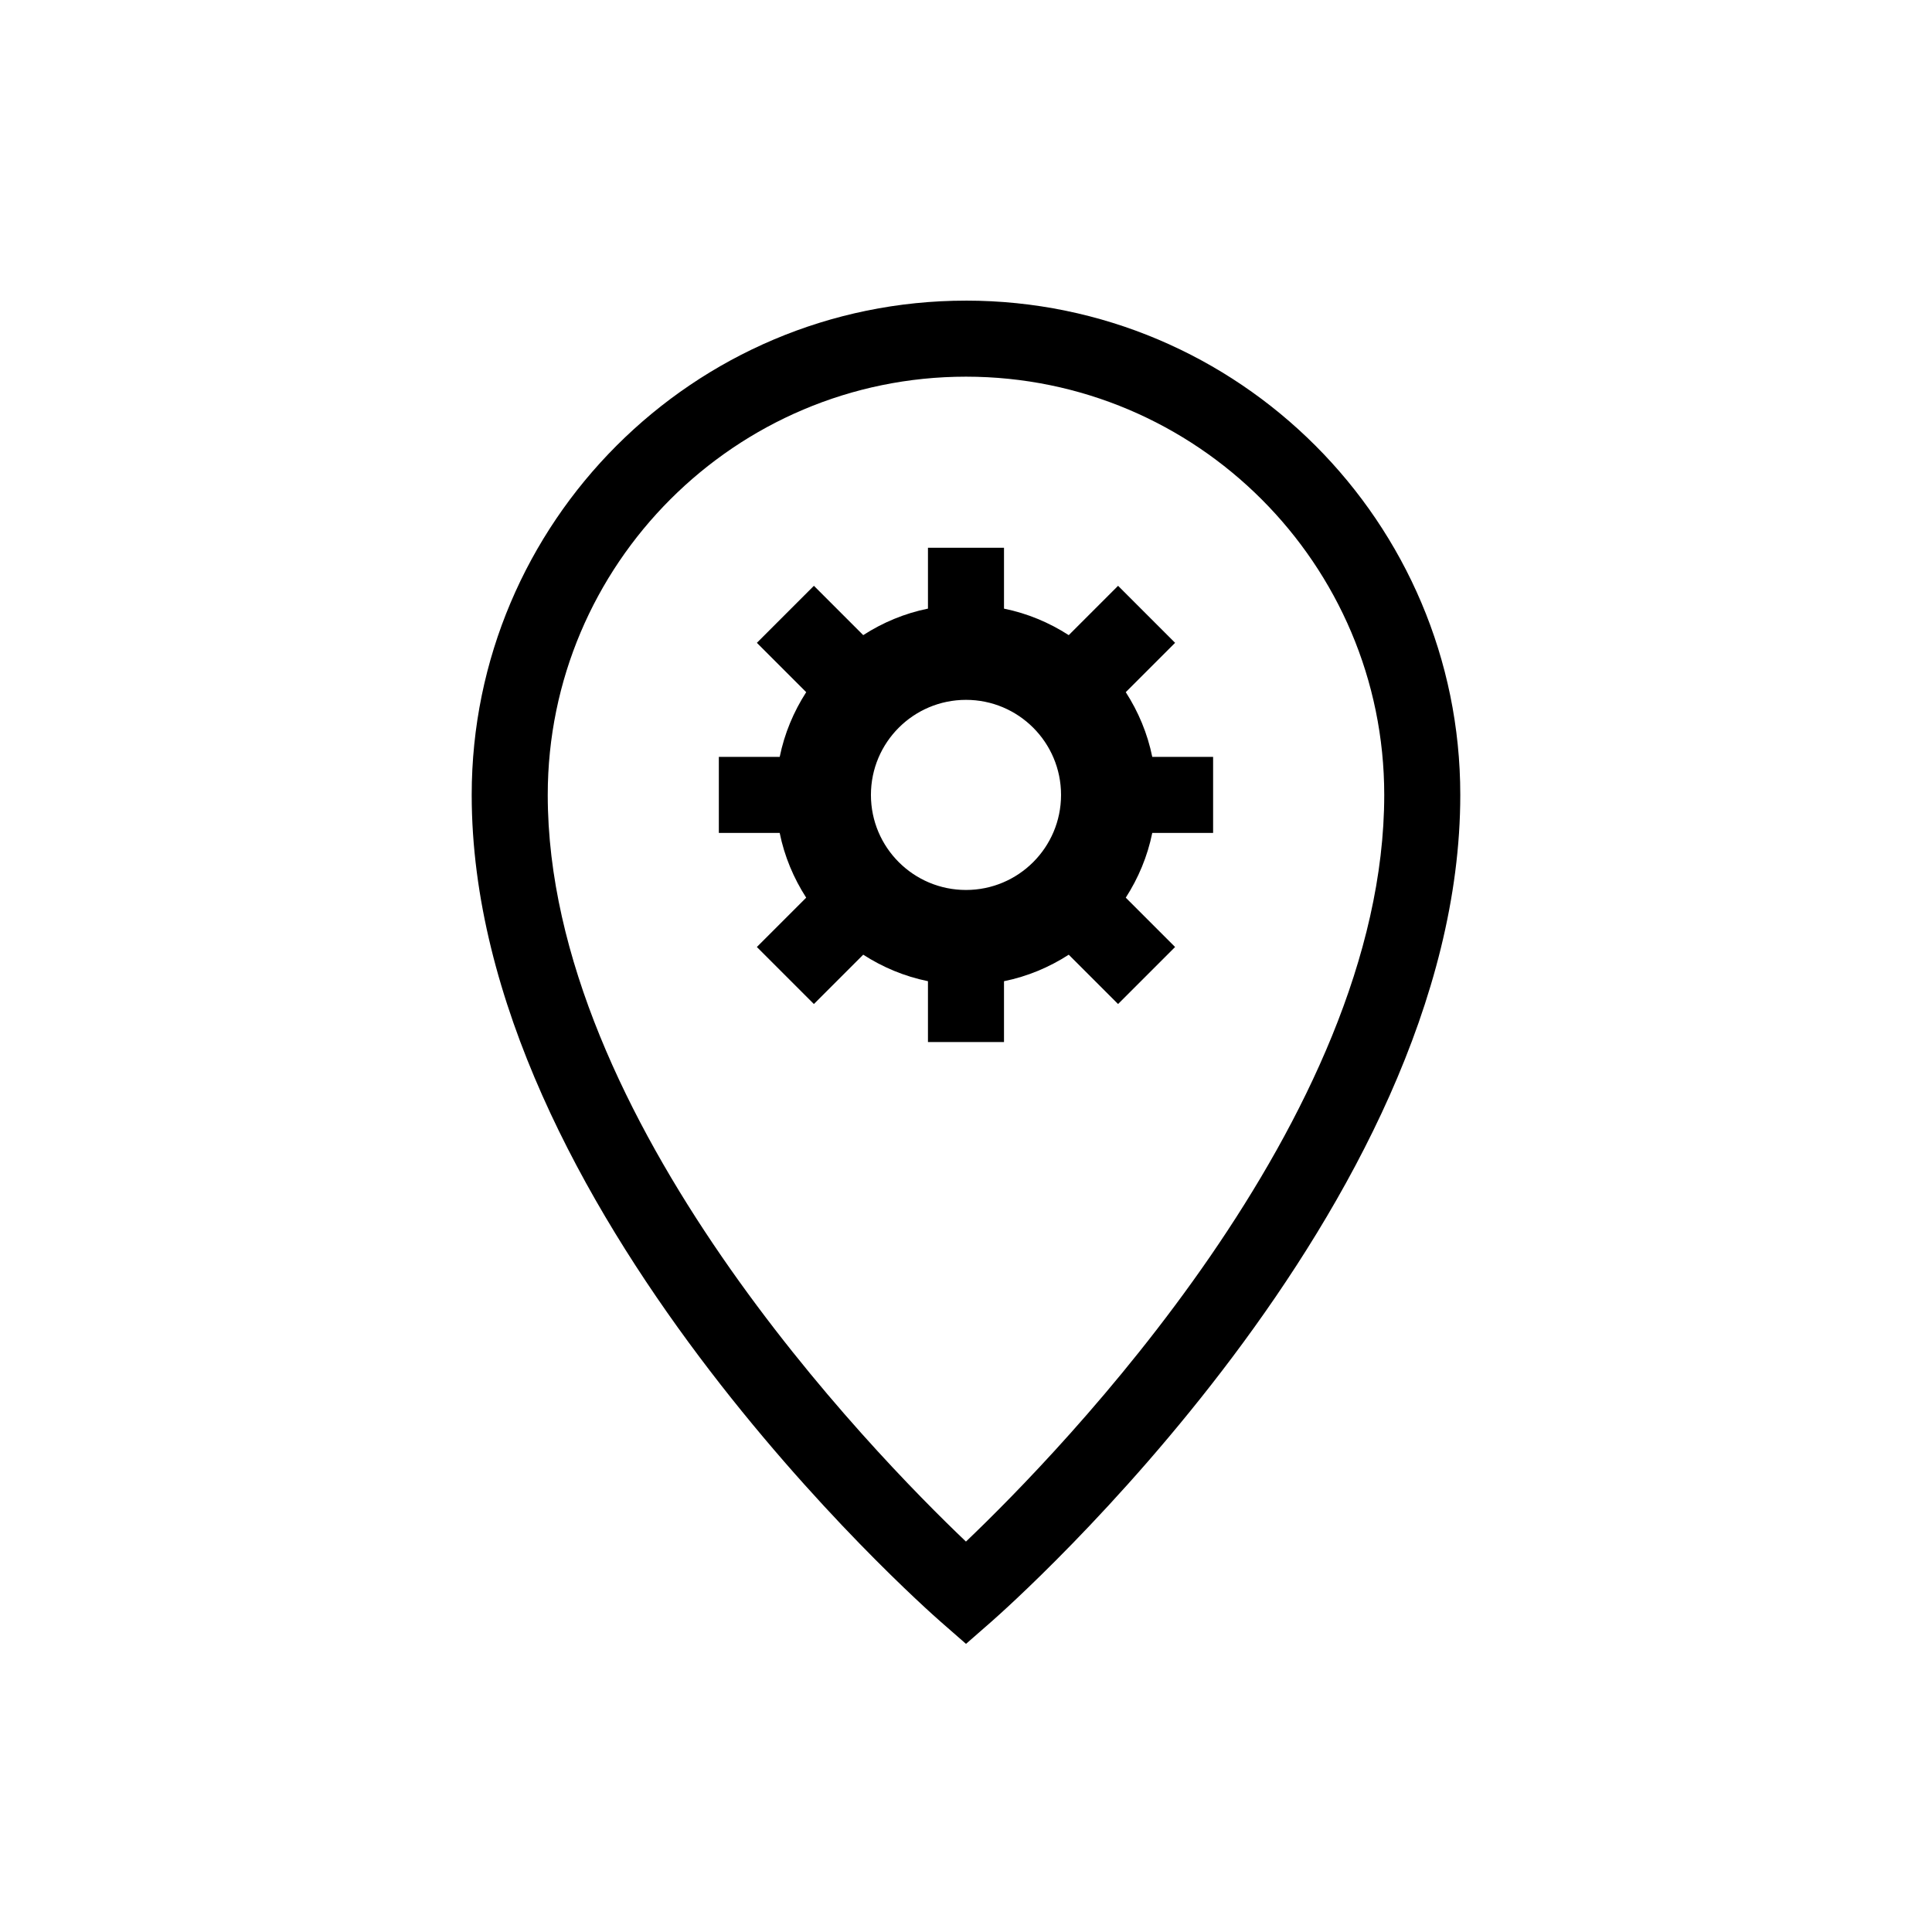 <?xml version="1.0" encoding="UTF-8"?>
<!-- Uploaded to: SVG Repo, www.svgrepo.com, Generator: SVG Repo Mixer Tools -->
<svg fill="#000000" width="800px" height="800px" version="1.1" viewBox="144 144 512 512" xmlns="http://www.w3.org/2000/svg">
 <path d="m442.34 327.43 13.074-13.074-15.113-15.113-13.074 13.074c-5.152-3.32-10.938-5.762-17.156-7.023v-16.129h-20.152v16.125c-6.219 1.258-12 3.699-17.156 7.023l-13.07-13.07-15.113 15.113 13.074 13.074c-3.32 5.152-5.762 10.938-7.023 17.156l-16.129-0.004v20.156h16.125c1.258 6.219 3.703 12 7.023 17.156l-13.074 13.07 15.113 15.113 13.074-13.074c5.152 3.32 10.938 5.762 17.156 7.023v16.129h20.152v-16.125c6.219-1.258 12-3.699 17.156-7.023l13.074 13.07 15.113-15.113-13.074-13.074c3.32-5.152 5.762-10.938 7.023-17.156h16.125v-20.156h-16.125c-1.262-6.211-3.703-11.996-7.023-17.148zm-42.344 52.422c-13.91 0-25.191-11.273-25.191-25.191 0-13.914 11.281-25.191 25.191-25.191s25.191 11.273 25.191 25.191c-0.004 13.914-11.281 25.191-25.191 25.191zm0-156.18c-72.227 0-130.99 58.758-130.99 130.99 0 109.11 119.28 214.74 124.36 219.18l6.637 5.801 6.637-5.805c5.074-4.441 124.35-110.07 124.35-219.18 0-72.23-58.762-130.99-130.99-130.99zm-0.008 328.86c-24.848-23.672-110.83-111.82-110.83-197.87 0-61.117 49.723-110.84 110.84-110.84s110.84 49.723 110.84 110.84c-0.004 85.938-86.004 174.18-110.85 197.87z"/>
</svg>